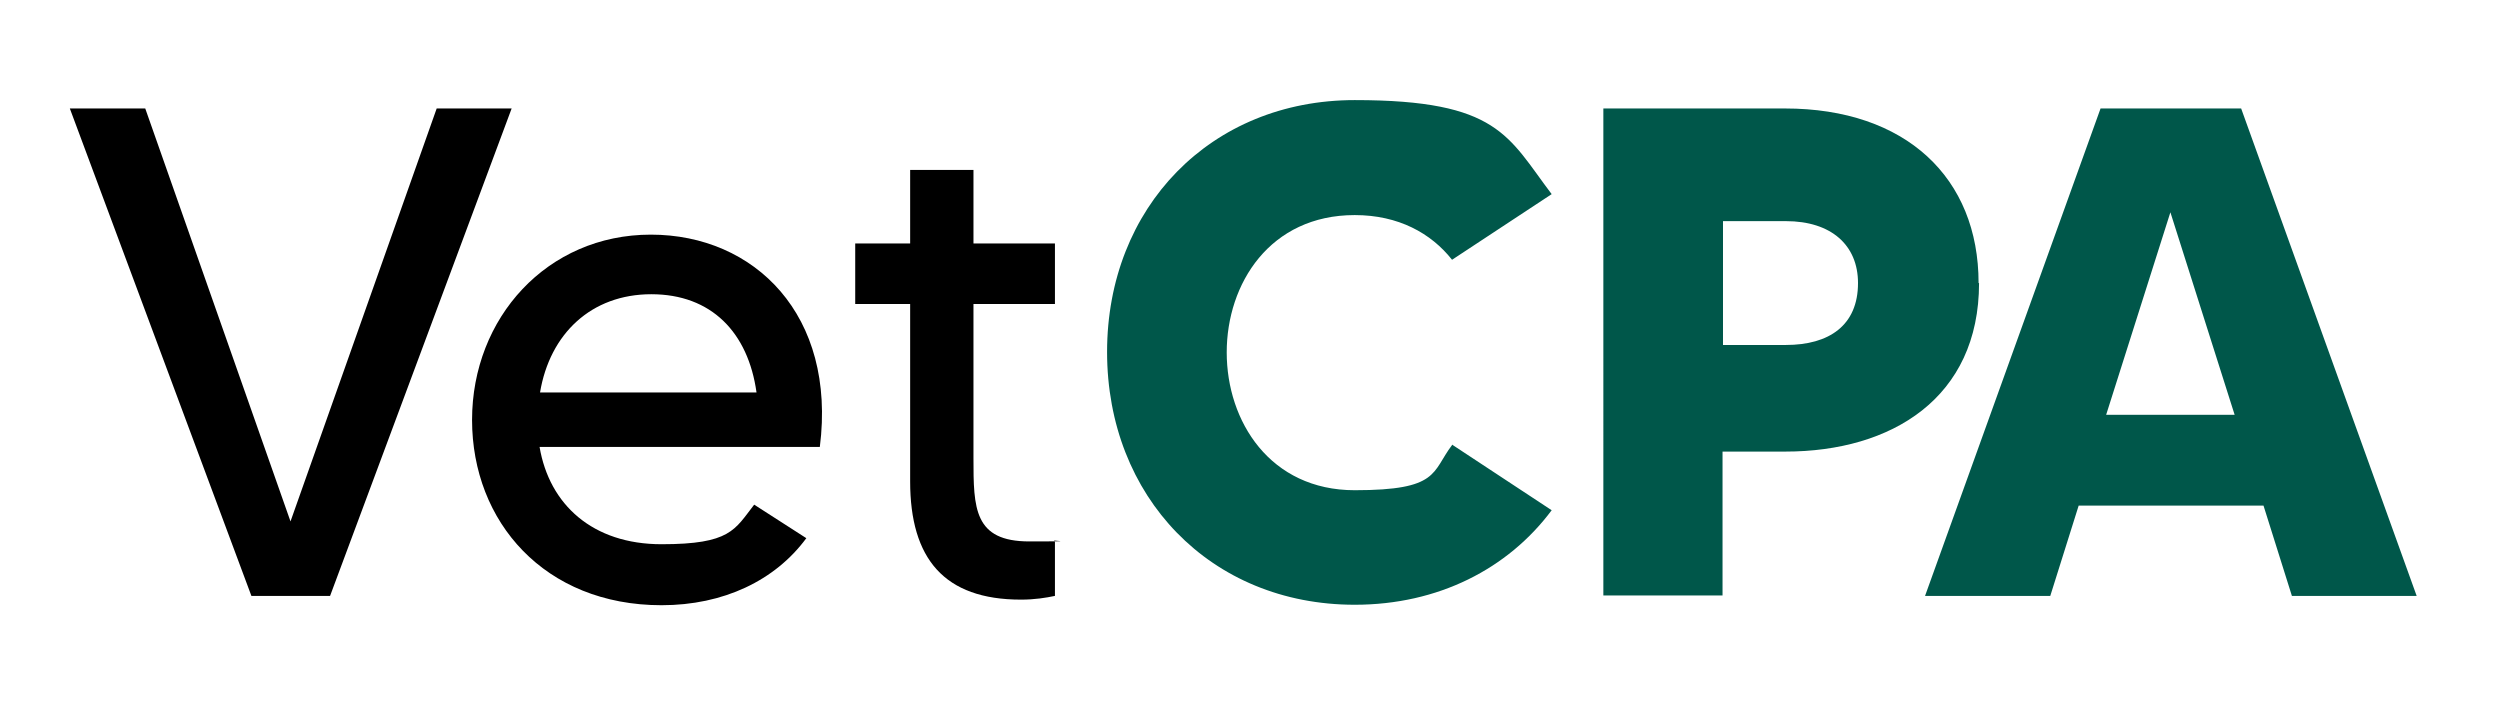 <?xml version="1.0" encoding="UTF-8"?>
<svg xmlns="http://www.w3.org/2000/svg" version="1.1" viewBox="0 0 537 154">
  <defs>
    <style>
      .cls-1 {
        fill: none;
      }

      .cls-2 {
        fill: #00574a;
      }
    </style>
  </defs>
  <!-- Generator: Adobe Illustrator 28.7.3, SVG Export Plug-In . SVG Version: 1.2.0 Build 164)  -->
  <g>
    <g id="Layer_1">
      <rect class="cls-1" x="-57" y="-48.2" width="648" height="247.7"/>
      <g>
        <path class="cls-2" d="M311.9,95.5l21.4,14.1c-9.4,12.6-24.4,20.3-42.3,20.3-31,0-53.2-23.2-53.2-54.3s22.3-54.1,53.2-54.1,32.9,7.8,42.3,20.2l-21.4,14.1c-4.5-5.7-11.5-9.6-20.9-9.6-18.2,0-27.5,14.7-27.5,29.5s9.3,29.6,27.5,29.6,16.5-3.9,20.9-9.7h0Z"/>
        <path class="cls-2" d="M425.1,60.8c0,24.7-18.8,36.2-41.6,36.2h-13.5v30.9h-25.6V23.3h39c26,0,41.6,14.9,41.6,37.5ZM399.1,60.8c0-8.1-5.7-13.3-15.5-13.3h-13.5v26.6h13.5c9.3,0,15.5-4.2,15.5-13.3Z"/>
        <path class="cls-2" d="M486.1,108.6h-39.6l-6.1,19.4h-26.9l37.7-104.7h30.2l37.7,104.7h-26.8l-6.1-19.4h0ZM480,89.1l-13.8-43.5-13.8,43.5h27.5Z"/>
        <path d="M109.9,23.3l-39,104.7h-16.9L15,23.3h16.2l31.2,88.7,31.4-88.7h16.2Z"/>
        <path d="M176.2,96h-60.3c2.1,12.4,11.4,20.9,26.2,20.9s15.7-3.1,19.9-8.5l11.2,7.2c-6.7,9.1-17.8,14.4-31.1,14.4-25.1,0-40.7-17.9-40.7-39.8s16.1-39.8,38.4-39.8,39.9,17.3,36.3,45.6h0ZM162.5,84.3c-1.8-12.9-9.7-21.1-22.6-21.1s-21.8,8.5-23.9,21.1h46.5Z"/>
        <path d="M209.1,65.2v33.2c0,10.8.1,17.9,12,17.9s3.9-.1,5.5-.3v12c-1.9.4-4.3.8-7.3.8-16.5,0-23.8-8.8-23.8-25.4v-38.1h-11.8v-13h11.8v-15.8h13.6v15.8h17.5v13h-17.5,0Z"/>
      </g>
    </g>
  </g>
</svg>